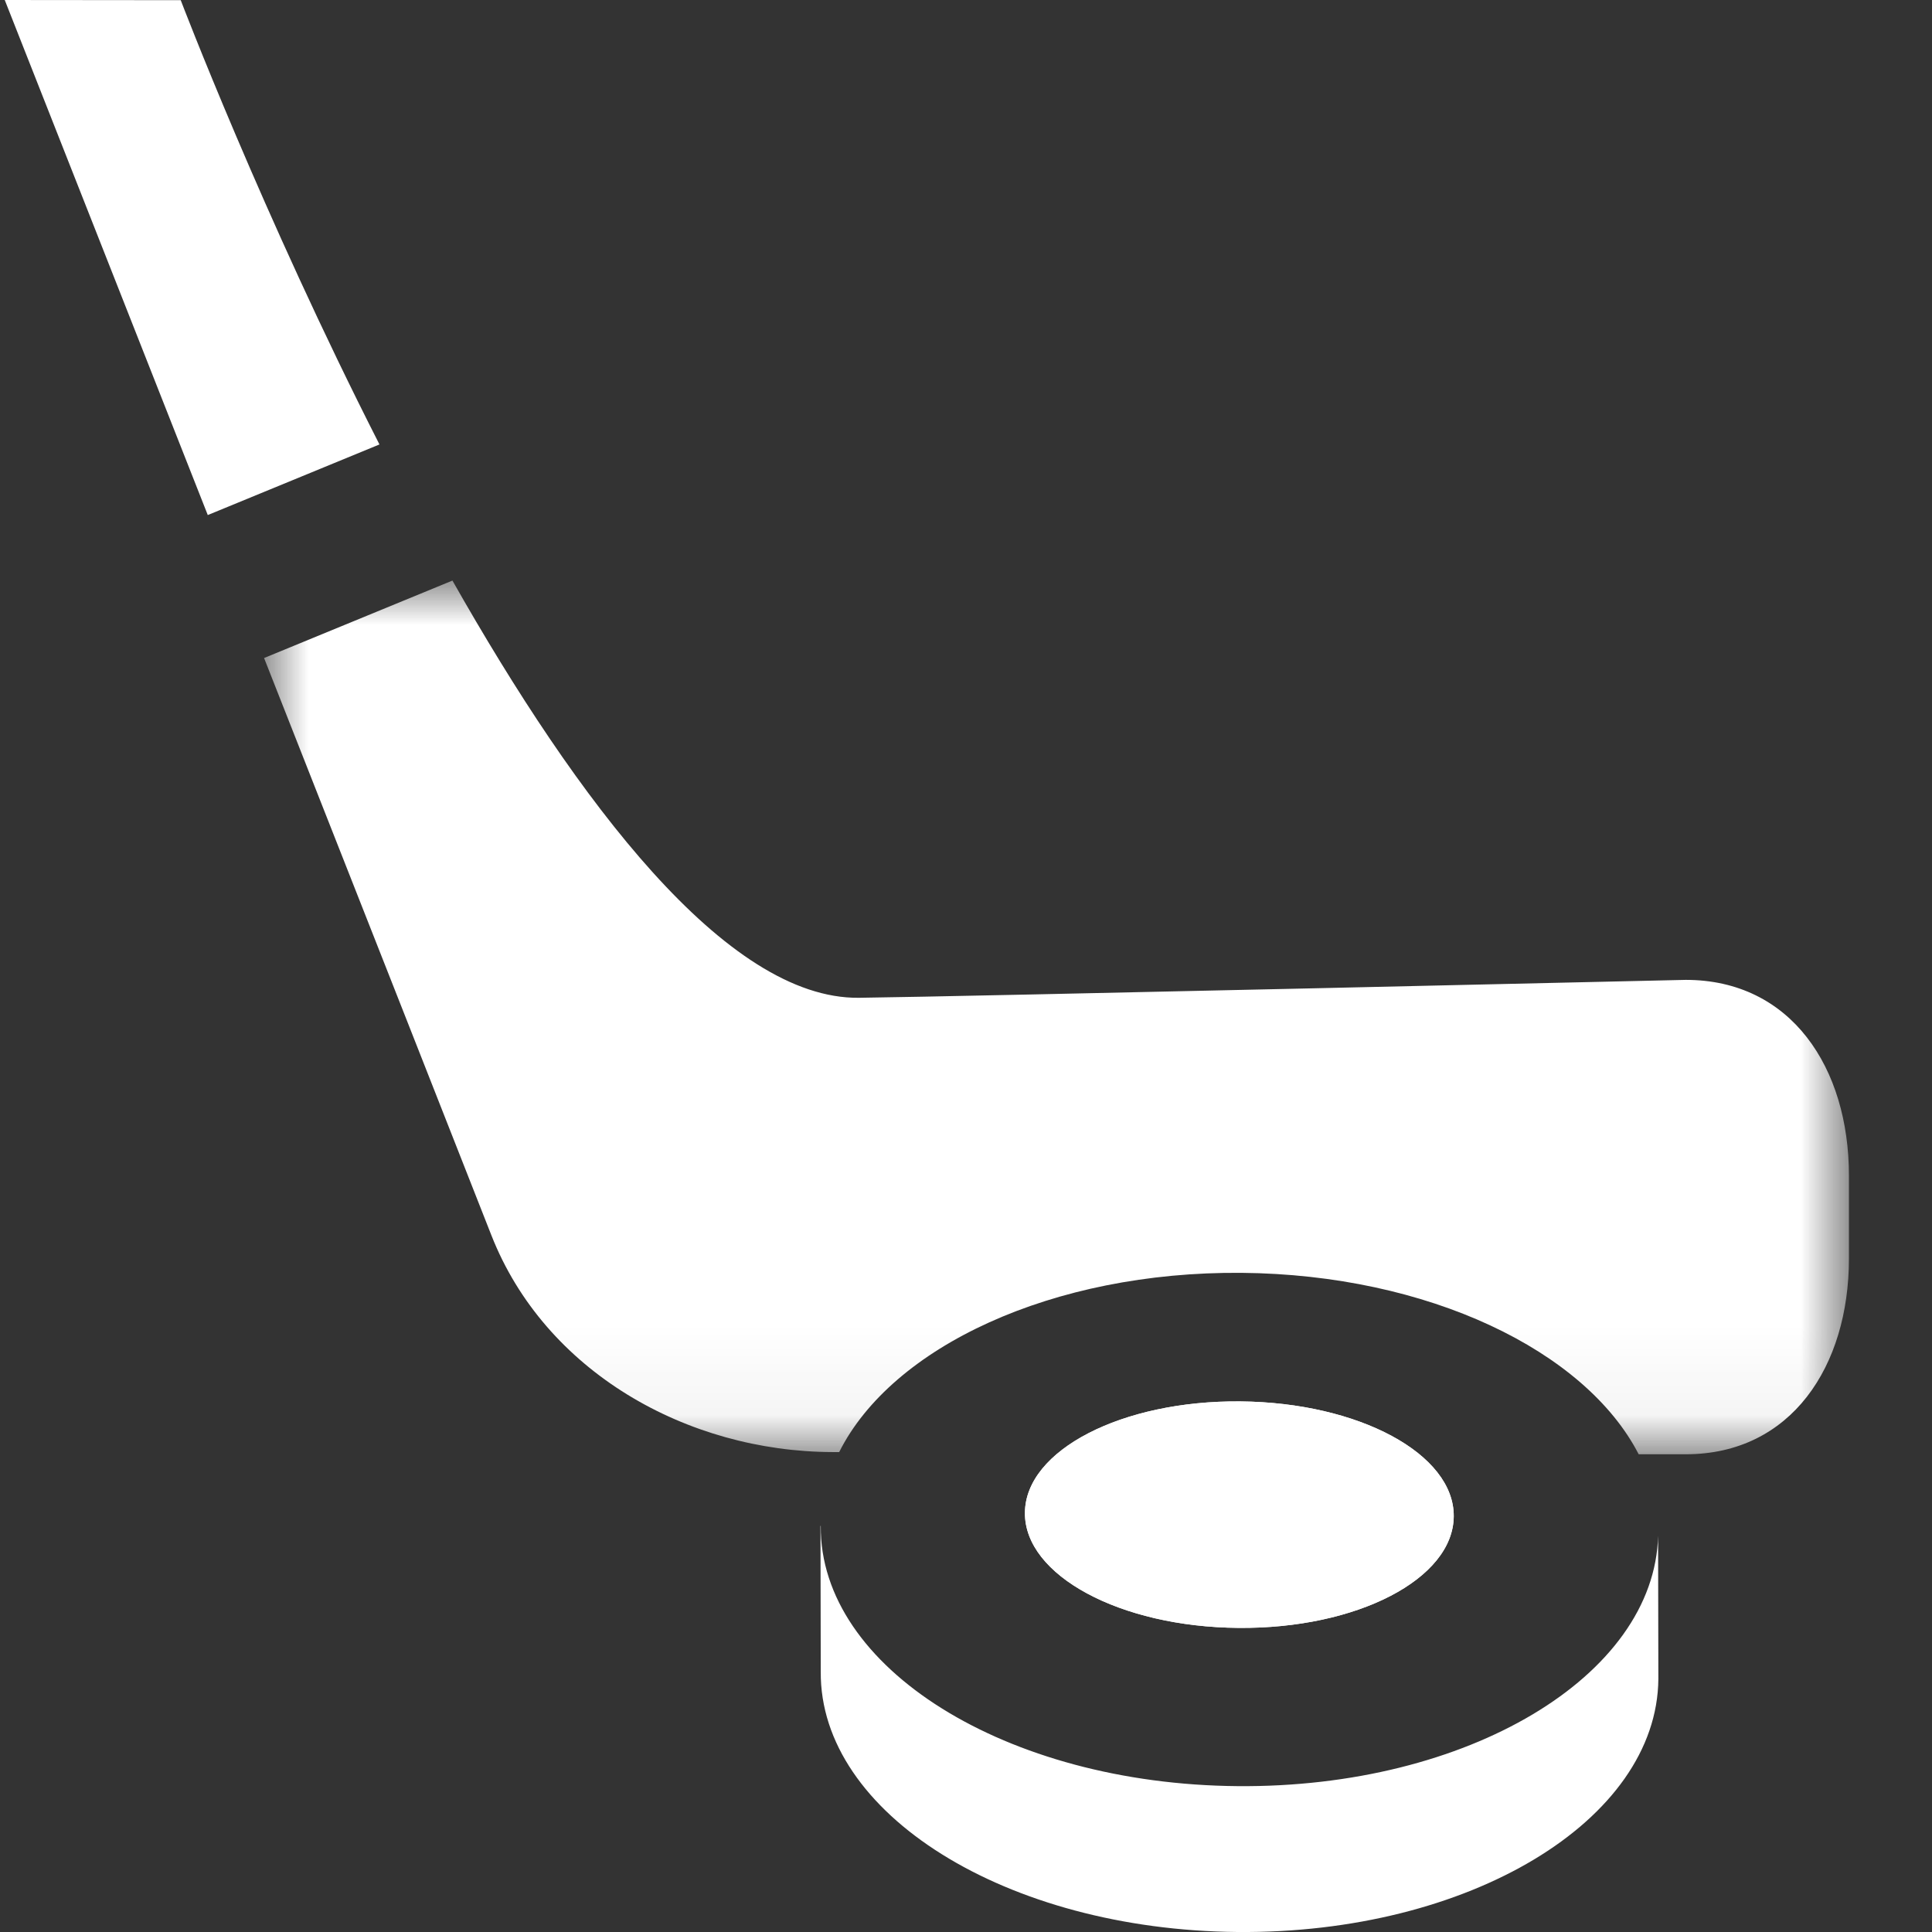 <?xml version="1.0" encoding="UTF-8"?>
<svg width="22px" height="22px" viewBox="0 0 22 22" version="1.1" xmlns="http://www.w3.org/2000/svg" xmlns:xlink="http://www.w3.org/1999/xlink">
    <rect x="0" y="0" width="22" height="22" fill="#333333" stroke="none"/>
    <title>Group 12</title>
    <defs>
        <polygon id="path-1" points="0 0 18.047 0 18.047 9.949 0 9.949"></polygon>
    </defs>
    <g id="bet4fun-Desk-HP" stroke="none" stroke-width="1" fill="none" fill-rule="evenodd">
        <g id="1440-bet4fun_scelta-sport-logged-null" transform="translate(-784, -383)">
            <g id="Group-8" transform="translate(766.054, 372)">
                <g id="Group-12" transform="translate(18, 11)">
                    <path d="M14.037,20.339 C11.403,20.317 9.279,18.99 9.292,17.376 L9.292,17.375 C9.291,17.375 9.29,17.375 9.289,17.376 L9.292,19.036 C9.279,20.651 11.403,21.977 14.037,22 C16.67,22.023 18.816,20.733 18.83,19.119 L18.827,17.488 C18.787,19.088 16.654,20.362 14.037,20.339" id="Fill-1" fill="#FFFFFF"></path>
                    <path d="M14.048,18.537 C12.699,18.526 11.611,17.939 11.617,17.226 C11.622,16.514 12.721,15.946 14.07,15.958 C15.418,15.97 16.507,16.556 16.5,17.268 C16.494,17.981 15.397,18.549 14.048,18.537" id="Fill-3" fill="#FFFFFF"></path>
                    <path d="M14.048,18.537 C12.699,18.526 11.611,17.939 11.617,17.226 C11.622,16.514 12.721,15.946 14.07,15.958 C15.418,15.97 16.507,16.556 16.5,17.268 C16.494,17.981 15.397,18.549 14.048,18.537" id="Fill-5" fill="#FFFFFF"></path>
                    <path d="M4.267,5.061 C2.933,2.442 2.004,0.002 2.004,0.002 L0,0 C0.001,0.003 1.092,2.77 2.312,5.865 L4.267,5.061 Z" id="Fill-7" fill="#FFFFFF"></path>
                    <g id="Group-11" transform="translate(2.953, 6.611)">
                        <mask id="mask-2" fill="white">
                            <use xlink:href="#path-1"></use>
                        </mask>
                        <g id="Clip-10"></g>
                        <path d="M16.189,4.547 C16.189,4.547 7.941,4.737 6.774,4.751 C5.264,4.768 3.565,2.508 2.145,0 L0,0.882 C1.166,3.841 2.298,6.714 2.588,7.454 C3.198,9.007 4.814,9.919 6.473,9.924 L6.549,9.924 C7.149,8.726 8.976,7.865 11.131,7.883 C13.255,7.902 15.046,8.769 15.653,9.949 L16.189,9.949 C17.389,9.949 18.047,8.947 18.047,7.722 L18.047,6.774 C18.047,5.549 17.389,4.547 16.189,4.547" id="Fill-9" fill="#FFFFFF" mask="url(#mask-2)"></path>
                    </g>
                </g>
            </g>
        </g>
    </g>
</svg>